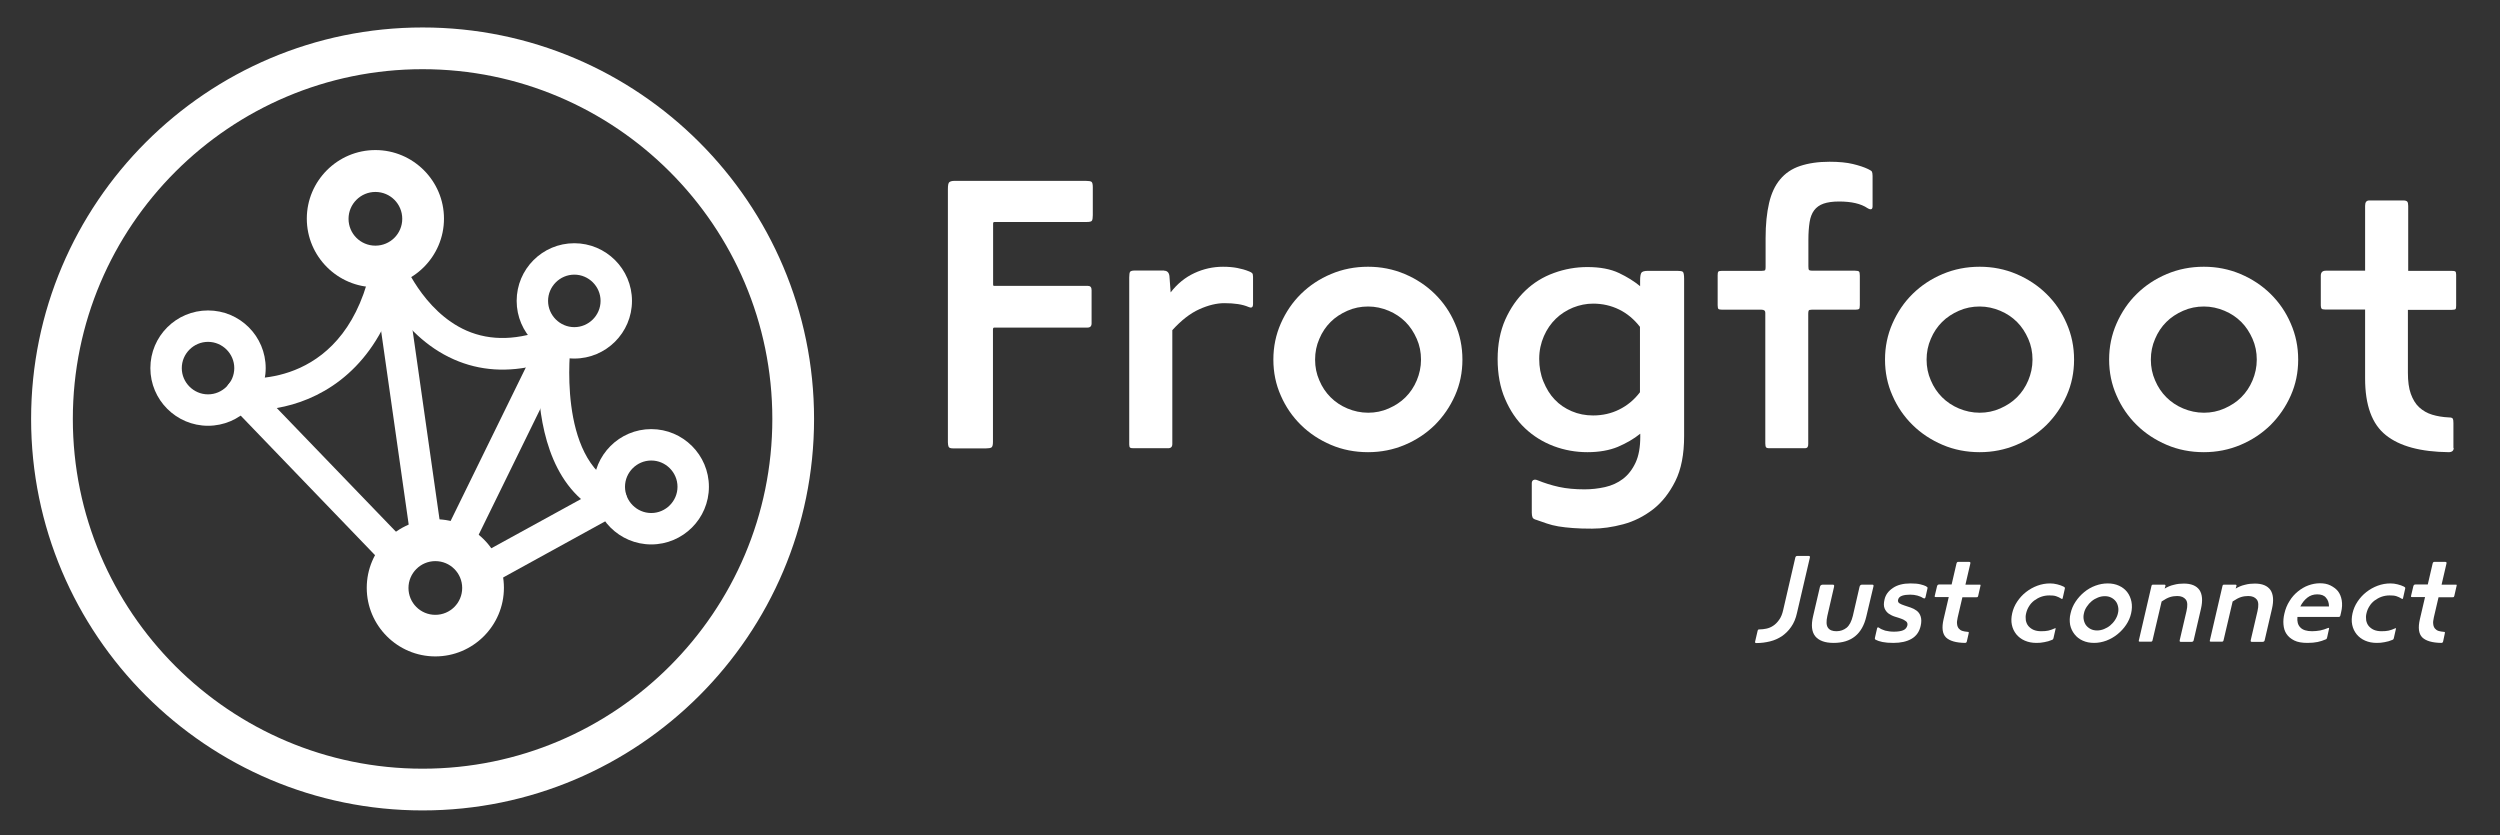 <?xml version="1.0" encoding="utf-8"?>
<!-- Generator: Adobe Illustrator 24.0.1, SVG Export Plug-In . SVG Version: 6.00 Build 0)  -->
<svg version="1.1" id="Layer_1" xmlns="http://www.w3.org/2000/svg" xmlns:xlink="http://www.w3.org/1999/xlink" x="0px" y="0px"
	 viewBox="0 0 164.76 55.05" style="enable-background:new 0 0 164.76 55.05;" xml:space="preserve">
<rect x="0" y="0" width="164.76" height="55.05" fill="#333333" stroke="none"/>
<style type="text/css">
	.st0{fill:#FFFFFF;}
</style>
<g>
	<g>
		<g>
			<g>
				<path class="st0" d="M27.85,53.41c-14.23,0-25.8-11.57-25.8-25.8s11.57-25.8,25.8-25.8s25.8,11.57,25.8,25.8
					S42.08,53.41,27.85,53.41z M27.85,4.56C15.14,4.56,4.8,14.9,4.8,27.61s10.34,23.05,23.05,23.05c12.71,0,23.05-10.34,23.05-23.05
					S40.56,4.56,27.85,4.56z"/>
			</g>
		</g>
		<g>
			<g>
				<path class="st0" d="M24.74,18.93c-2.49,0-4.52-2.03-4.52-4.52s2.03-4.52,4.52-4.52s4.52,2.03,4.52,4.52
					S27.23,18.93,24.74,18.93z M24.74,12.65c-0.97,0-1.77,0.79-1.77,1.77s0.79,1.77,1.77,1.77c0.98,0,1.77-0.79,1.77-1.77
					S25.72,12.65,24.74,12.65z"/>
			</g>
		</g>
		<g>
			<g>
				<path class="st0" d="M28.69,43.26c-2.49,0-4.52-2.03-4.52-4.52s2.03-4.52,4.52-4.52s4.52,2.03,4.52,4.52
					S31.18,43.26,28.69,43.26z M28.69,36.98c-0.97,0-1.77,0.79-1.77,1.77c0,0.98,0.79,1.77,1.77,1.77c0.98,0,1.77-0.79,1.77-1.77
					C30.46,37.77,29.67,36.98,28.69,36.98z"/>
			</g>
		</g>
		<g>
			<g>
				<path class="st0" d="M13.71,28.06c-2.09,0-3.8-1.7-3.8-3.8s1.7-3.8,3.8-3.8s3.8,1.7,3.8,3.8S15.8,28.06,13.71,28.06z
					 M13.71,22.53c-0.95,0-1.73,0.78-1.73,1.73s0.78,1.73,1.73,1.73s1.73-0.78,1.73-1.73S14.66,22.53,13.71,22.53z"/>
			</g>
		</g>
		<g>
			<g>
				<path class="st0" d="M37.85,23.63c-2.09,0-3.8-1.7-3.8-3.8s1.7-3.8,3.8-3.8c2.09,0,3.8,1.7,3.8,3.8S39.94,23.63,37.85,23.63z
					 M37.85,18.1c-0.95,0-1.73,0.78-1.73,1.73c0,0.95,0.78,1.73,1.73,1.73c0.95,0,1.73-0.78,1.73-1.73
					C39.58,18.88,38.8,18.1,37.85,18.1z"/>
			</g>
		</g>
		<g>
			<g>
				<path class="st0" d="M42.92,35.88c-2.09,0-3.8-1.7-3.8-3.8c0-2.09,1.7-3.8,3.8-3.8c2.09,0,3.8,1.7,3.8,3.8
					C46.72,34.18,45.01,35.88,42.92,35.88z M42.92,30.35c-0.95,0-1.73,0.78-1.73,1.73c0,0.95,0.78,1.73,1.73,1.73
					c0.95,0,1.73-0.78,1.73-1.73C44.65,31.13,43.87,30.35,42.92,30.35z"/>
			</g>
		</g>
		<g>
			<g>
				<path class="st0" d="M32.7,38.31l-0.99-1.81l6.58-3.61c-2.6-2.31-2.88-6.53-2.82-8.84c-1.99,0.51-3.85,0.39-5.55-0.36
					c-1.87-0.82-3.19-2.26-4.05-3.51c-1.66,4.49-4.94,6.25-7.63,6.71l8.19,8.5l-1.49,1.43l-9.79-10.17
					c-0.3-0.32-0.38-0.79-0.18-1.18c0.2-0.39,0.62-0.62,1.05-0.56c0.28,0.03,6.91,0.73,8.51-7.67c0.09-0.45,0.47-0.8,0.93-0.84
					c0.45-0.03,0.89,0.24,1.05,0.67c0.01,0.03,1.32,3.44,4.24,4.72c1.6,0.7,3.44,0.64,5.45-0.17c0.34-0.14,0.73-0.08,1.02,0.14
					c0.29,0.22,0.44,0.59,0.39,0.95c-0.01,0.08-0.92,7.54,3.09,9.3c0.36,0.16,0.6,0.51,0.62,0.9c0.02,0.39-0.19,0.76-0.53,0.95
					L32.7,38.31z"/>
			</g>
		</g>
		<g>
			<g>
				
					<rect x="25.79" y="17.36" transform="matrix(0.99 -0.141 0.141 0.99 -3.461 4.061)" class="st0" width="2.06" height="18.02"/>
			</g>
		</g>
		<g>
			<g>
				
					<rect x="25.92" y="28.23" transform="matrix(0.44 -0.898 0.898 0.44 -7.609 46.312)" class="st0" width="14.84" height="2.06"/>
			</g>
		</g>
	</g>
	<g>
		<path class="st0" d="M62.47,12.45c0-0.25,0.03-0.4,0.1-0.45c0.07-0.05,0.18-0.08,0.33-0.08h8.66c0.18,0,0.31,0.02,0.37,0.06
			c0.06,0.04,0.09,0.16,0.09,0.36v1.84c0,0.17-0.02,0.29-0.05,0.35c-0.03,0.07-0.15,0.1-0.35,0.1h-6.07c-0.07,0-0.1,0.03-0.1,0.1
			v4.03c0,0.05,0.02,0.08,0.05,0.08h6.19c0.17,0,0.25,0.09,0.25,0.28v2.19c0,0.19-0.09,0.28-0.28,0.28h-6.14
			c-0.05,0-0.08,0.04-0.08,0.13v7.4c0,0.2-0.03,0.32-0.1,0.37c-0.07,0.04-0.18,0.06-0.35,0.06H62.8c-0.15,0-0.24-0.03-0.28-0.1
			c-0.03-0.07-0.05-0.17-0.05-0.3V12.45z"/>
		<path class="st0" d="M76.72,17.84c0.2,0,0.32,0.12,0.35,0.35l0.08,1.08c0.44-0.57,0.96-0.99,1.56-1.27
			c0.6-0.28,1.23-0.42,1.89-0.42c0.37,0,0.68,0.03,0.94,0.08c0.26,0.05,0.52,0.12,0.79,0.23c0.08,0.03,0.15,0.07,0.19,0.11
			s0.06,0.12,0.06,0.24v1.79c0,0.13-0.03,0.21-0.09,0.23s-0.13,0.01-0.21-0.03c-0.39-0.17-0.92-0.25-1.59-0.25
			c-0.5,0-1.05,0.13-1.65,0.4s-1.19,0.73-1.78,1.38v7.5c0,0.19-0.09,0.28-0.28,0.28h-2.29c-0.1,0-0.17-0.01-0.21-0.04
			c-0.04-0.02-0.06-0.1-0.06-0.21v-11c0-0.2,0.02-0.33,0.06-0.38c0.04-0.05,0.14-0.08,0.29-0.08H76.72z"/>
		<path class="st0" d="M83.92,23.7c0-0.84,0.16-1.63,0.49-2.38c0.33-0.75,0.77-1.4,1.33-1.95c0.56-0.55,1.22-0.99,1.98-1.31
			c0.76-0.32,1.57-0.48,2.44-0.48c0.86,0,1.66,0.16,2.42,0.48c0.75,0.32,1.41,0.75,1.98,1.31c0.56,0.55,1.01,1.2,1.33,1.95
			c0.33,0.75,0.49,1.54,0.49,2.38c0,0.84-0.16,1.63-0.49,2.37c-0.33,0.74-0.77,1.38-1.33,1.94c-0.56,0.55-1.22,0.99-1.98,1.31
			c-0.76,0.32-1.56,0.48-2.42,0.48c-0.87,0-1.69-0.16-2.44-0.48c-0.75-0.32-1.41-0.75-1.98-1.31c-0.56-0.55-1.01-1.2-1.33-1.94
			C84.08,25.33,83.92,24.54,83.92,23.7z M86.67,23.7c0,0.49,0.09,0.94,0.28,1.37c0.18,0.43,0.43,0.8,0.74,1.11
			c0.31,0.31,0.68,0.56,1.11,0.74s0.88,0.28,1.37,0.28c0.47,0,0.92-0.09,1.35-0.28s0.8-0.43,1.11-0.74s0.56-0.68,0.74-1.11
			c0.18-0.43,0.28-0.88,0.28-1.37c0-0.49-0.09-0.94-0.28-1.37c-0.19-0.43-0.43-0.8-0.74-1.11s-0.68-0.56-1.11-0.74
			s-0.88-0.28-1.35-0.28c-0.49,0-0.94,0.09-1.37,0.28s-0.8,0.43-1.11,0.74c-0.31,0.31-0.56,0.68-0.74,1.11
			C86.76,22.76,86.67,23.22,86.67,23.7z"/>
		<path class="st0" d="M108.09,28.59c-0.42,0.34-0.91,0.62-1.47,0.86c-0.56,0.23-1.23,0.35-2,0.35c-0.77,0-1.51-0.13-2.23-0.4
			c-0.71-0.27-1.34-0.66-1.89-1.18c-0.55-0.52-0.98-1.16-1.31-1.93c-0.33-0.76-0.49-1.64-0.49-2.63c0-0.97,0.17-1.84,0.5-2.59
			c0.34-0.76,0.78-1.39,1.32-1.91c0.54-0.52,1.17-0.91,1.89-1.17c0.71-0.26,1.45-0.39,2.2-0.39c0.84,0,1.53,0.13,2.08,0.39
			c0.55,0.26,1.01,0.55,1.4,0.87v-0.38c0-0.25,0.03-0.42,0.08-0.5c0.05-0.08,0.19-0.13,0.43-0.13h1.94c0.18,0,0.31,0.02,0.36,0.06
			c0.06,0.04,0.09,0.2,0.09,0.47v10.37c0,1.19-0.19,2.18-0.58,2.96c-0.39,0.78-0.88,1.4-1.47,1.86c-0.6,0.46-1.25,0.79-1.96,0.98
			c-0.71,0.19-1.4,0.29-2.05,0.29c-0.49,0-0.91-0.01-1.27-0.04c-0.36-0.03-0.68-0.06-0.96-0.11c-0.28-0.05-0.53-0.11-0.76-0.19
			c-0.23-0.08-0.46-0.16-0.69-0.24c-0.13-0.03-0.22-0.09-0.25-0.16c-0.03-0.08-0.05-0.18-0.05-0.31v-1.94c0-0.1,0.03-0.17,0.1-0.21
			c0.07-0.04,0.16-0.04,0.28,0.01c0.44,0.18,0.91,0.33,1.41,0.44c0.5,0.11,1.07,0.16,1.69,0.16c0.45,0,0.9-0.05,1.35-0.15
			c0.44-0.1,0.84-0.28,1.18-0.54c0.34-0.26,0.62-0.62,0.83-1.07s0.31-1.02,0.31-1.71V28.59z M101.44,23.65
			c0,0.54,0.09,1.04,0.28,1.5s0.43,0.86,0.74,1.18c0.31,0.33,0.68,0.58,1.12,0.77c0.44,0.19,0.91,0.28,1.41,0.28
			c0.62,0,1.2-0.13,1.72-0.39c0.53-0.26,0.99-0.64,1.37-1.14v-4.31c-0.39-0.5-0.84-0.88-1.37-1.14c-0.53-0.26-1.1-0.39-1.72-0.39
			c-0.45,0-0.89,0.09-1.32,0.26c-0.43,0.18-0.81,0.42-1.13,0.73s-0.59,0.69-0.79,1.15S101.44,23.1,101.44,23.65z"/>
		<path class="st0" d="M121.2,13.28c-0.42,0-0.76,0.05-1.02,0.14c-0.26,0.09-0.47,0.24-0.62,0.44s-0.25,0.46-0.3,0.78
			c-0.05,0.32-0.08,0.71-0.08,1.16v1.74c0,0.13,0.01,0.22,0.04,0.25c0.03,0.03,0.1,0.05,0.21,0.05h2.82c0.13,0,0.22,0.02,0.26,0.05
			c0.04,0.03,0.06,0.12,0.06,0.28v1.94c0,0.15-0.02,0.24-0.06,0.26s-0.12,0.04-0.24,0.04h-2.87c-0.12,0-0.18,0.02-0.2,0.06
			s-0.03,0.11-0.03,0.21v8.58c0,0.08-0.01,0.15-0.04,0.2c-0.03,0.05-0.09,0.08-0.19,0.08h-2.37c-0.08,0-0.14-0.02-0.18-0.06
			c-0.03-0.04-0.05-0.13-0.05-0.26v-8.61c0-0.13-0.08-0.2-0.25-0.2h-2.59c-0.13,0-0.22-0.02-0.25-0.05
			c-0.03-0.03-0.05-0.12-0.05-0.25v-1.96c0-0.12,0.01-0.2,0.04-0.24c0.02-0.04,0.1-0.06,0.24-0.06h2.62c0.13,0,0.21-0.02,0.23-0.05
			c0.02-0.03,0.03-0.1,0.03-0.2V15.7c0-0.91,0.08-1.68,0.23-2.32c0.15-0.64,0.39-1.16,0.73-1.56c0.33-0.4,0.77-0.7,1.31-0.88
			s1.18-0.28,1.94-0.28c0.62,0,1.14,0.05,1.55,0.15c0.41,0.1,0.74,0.21,0.99,0.33c0.15,0.07,0.24,0.13,0.26,0.18
			c0.02,0.05,0.04,0.14,0.04,0.28v1.99c0,0.22-0.11,0.26-0.33,0.13C122.64,13.42,122.01,13.28,121.2,13.28z"/>
		<path class="st0" d="M124.23,23.7c0-0.84,0.16-1.63,0.49-2.38c0.33-0.75,0.77-1.4,1.33-1.95c0.56-0.55,1.22-0.99,1.98-1.31
			c0.76-0.32,1.57-0.48,2.44-0.48c0.86,0,1.66,0.16,2.42,0.48c0.75,0.32,1.41,0.75,1.98,1.31c0.56,0.55,1.01,1.2,1.33,1.95
			c0.33,0.75,0.49,1.54,0.49,2.38c0,0.84-0.16,1.63-0.49,2.37c-0.33,0.74-0.77,1.38-1.33,1.94c-0.56,0.55-1.22,0.99-1.98,1.31
			c-0.76,0.32-1.56,0.48-2.42,0.48c-0.87,0-1.69-0.16-2.44-0.48c-0.75-0.32-1.41-0.75-1.98-1.31c-0.56-0.55-1.01-1.2-1.33-1.94
			C124.39,25.33,124.23,24.54,124.23,23.7z M126.97,23.7c0,0.49,0.09,0.94,0.28,1.37c0.18,0.43,0.43,0.8,0.74,1.11
			c0.31,0.31,0.68,0.56,1.11,0.74s0.88,0.28,1.37,0.28c0.47,0,0.92-0.09,1.35-0.28s0.8-0.43,1.11-0.74s0.56-0.68,0.74-1.11
			c0.18-0.43,0.28-0.88,0.28-1.37c0-0.49-0.09-0.94-0.28-1.37c-0.19-0.43-0.43-0.8-0.74-1.11s-0.68-0.56-1.11-0.74
			s-0.88-0.28-1.35-0.28c-0.49,0-0.94,0.09-1.37,0.28s-0.8,0.43-1.11,0.74c-0.31,0.31-0.56,0.68-0.74,1.11
			C127.06,22.76,126.97,23.22,126.97,23.7z"/>
		<path class="st0" d="M139,23.7c0-0.84,0.16-1.63,0.49-2.38c0.33-0.75,0.77-1.4,1.33-1.95c0.56-0.55,1.22-0.99,1.98-1.31
			c0.76-0.32,1.57-0.48,2.44-0.48c0.86,0,1.66,0.16,2.42,0.48c0.75,0.32,1.41,0.75,1.98,1.31c0.56,0.55,1.01,1.2,1.33,1.95
			c0.33,0.75,0.49,1.54,0.49,2.38c0,0.84-0.16,1.63-0.49,2.37c-0.33,0.74-0.77,1.38-1.33,1.94c-0.56,0.55-1.22,0.99-1.98,1.31
			c-0.76,0.32-1.56,0.48-2.42,0.48c-0.87,0-1.69-0.16-2.44-0.48c-0.75-0.32-1.41-0.75-1.98-1.31c-0.56-0.55-1.01-1.2-1.33-1.94
			C139.16,25.33,139,24.54,139,23.7z M141.75,23.7c0,0.49,0.09,0.94,0.28,1.37c0.18,0.43,0.43,0.8,0.74,1.11
			c0.31,0.31,0.68,0.56,1.11,0.74s0.88,0.28,1.37,0.28c0.47,0,0.92-0.09,1.35-0.28s0.8-0.43,1.11-0.74s0.56-0.68,0.74-1.11
			c0.18-0.43,0.28-0.88,0.28-1.37c0-0.49-0.09-0.94-0.28-1.37c-0.19-0.43-0.43-0.8-0.74-1.11s-0.68-0.56-1.11-0.74
			s-0.88-0.28-1.35-0.28c-0.49,0-0.94,0.09-1.37,0.28s-0.8,0.43-1.11,0.74c-0.31,0.31-0.56,0.68-0.74,1.11
			C141.84,22.76,141.75,23.22,141.75,23.7z"/>
		<path class="st0" d="M161.71,29.52c0,0.18-0.11,0.28-0.33,0.28c-1.85-0.02-3.23-0.39-4.14-1.12c-0.92-0.73-1.37-1.98-1.37-3.74
			V20.4h-2.62c-0.13,0-0.22-0.02-0.25-0.06c-0.03-0.04-0.05-0.11-0.05-0.21v-1.96c0-0.22,0.11-0.33,0.33-0.33h2.59v-4.28
			c0-0.24,0.09-0.35,0.28-0.35h2.24c0.13,0,0.22,0.03,0.26,0.08c0.04,0.05,0.06,0.14,0.06,0.28v4.28h2.84
			c0.13,0,0.22,0.01,0.26,0.04c0.04,0.02,0.06,0.1,0.06,0.21v2.04c0,0.12-0.01,0.19-0.04,0.23c-0.03,0.03-0.11,0.05-0.24,0.05h-2.9
			v4.15c0,0.55,0.06,1.02,0.19,1.38s0.31,0.67,0.55,0.89s0.53,0.39,0.86,0.49c0.33,0.1,0.69,0.16,1.1,0.18
			c0.15,0,0.24,0.03,0.26,0.09c0.03,0.06,0.04,0.16,0.04,0.29V29.52z"/>
	</g>
	<g>
		<path class="st0" d="M118.43,40.39c-0.08,0.37-0.21,0.68-0.39,0.93c-0.17,0.25-0.38,0.45-0.61,0.61
			c-0.23,0.15-0.49,0.27-0.78,0.34c-0.29,0.07-0.58,0.11-0.89,0.11c-0.08,0-0.11-0.03-0.09-0.1l0.16-0.69
			c0.01-0.04,0.02-0.07,0.04-0.09c0.02-0.02,0.05-0.02,0.1-0.02c0.14,0,0.29-0.02,0.44-0.05s0.3-0.09,0.45-0.19
			c0.14-0.09,0.27-0.22,0.39-0.39c0.12-0.16,0.21-0.38,0.27-0.65l0.8-3.46c0.02-0.07,0.06-0.1,0.12-0.1h0.78
			c0.05,0,0.07,0.04,0.06,0.1L118.43,40.39z"/>
		<path class="st0" d="M120.84,42.37c-0.57,0-0.97-0.15-1.21-0.44c-0.23-0.29-0.28-0.73-0.14-1.32l0.45-1.93
			c0.02-0.1,0.09-0.15,0.2-0.15h0.62c0.06,0,0.1,0.01,0.11,0.03c0.01,0.02,0.01,0.06,0,0.12l-0.44,1.91
			c-0.08,0.36-0.07,0.62,0.04,0.78c0.11,0.16,0.3,0.23,0.56,0.23s0.48-0.08,0.67-0.23c0.19-0.16,0.32-0.42,0.41-0.78l0.44-1.91
			c0.02-0.1,0.08-0.15,0.17-0.15h0.67c0.07,0,0.1,0.04,0.08,0.11L123,40.62C122.73,41.79,122.01,42.37,120.84,42.37z"/>
		<path class="st0" d="M125.89,39.19c-0.21,0-0.38,0.02-0.53,0.07c-0.15,0.05-0.24,0.14-0.27,0.27c-0.02,0.1,0.01,0.18,0.09,0.23
			c0.08,0.05,0.19,0.1,0.32,0.14c0.13,0.04,0.27,0.09,0.42,0.14c0.15,0.05,0.28,0.12,0.4,0.21c0.12,0.09,0.21,0.22,0.26,0.38
			s0.06,0.36,0,0.62c-0.09,0.39-0.29,0.67-0.6,0.85s-0.71,0.27-1.2,0.27c-0.29,0-0.53-0.02-0.72-0.06
			c-0.19-0.04-0.34-0.09-0.45-0.15c-0.03-0.02-0.04-0.04-0.05-0.06c0-0.02,0-0.05,0.01-0.09l0.14-0.61
			c0.01-0.03,0.02-0.04,0.04-0.05c0.02-0.01,0.04,0,0.07,0.01c0.12,0.09,0.26,0.15,0.42,0.2c0.17,0.04,0.36,0.07,0.57,0.07
			c0.26,0,0.46-0.03,0.61-0.09c0.15-0.06,0.24-0.17,0.28-0.31c0.03-0.12,0-0.21-0.08-0.28c-0.08-0.06-0.18-0.12-0.31-0.17
			c-0.13-0.05-0.27-0.09-0.43-0.14c-0.16-0.05-0.29-0.12-0.41-0.2c-0.12-0.09-0.21-0.2-0.27-0.35s-0.06-0.34,0-0.59
			c0.07-0.3,0.25-0.55,0.55-0.75c0.29-0.2,0.68-0.3,1.16-0.3c0.28,0,0.49,0.02,0.65,0.06c0.16,0.04,0.28,0.08,0.36,0.12
			c0.05,0.03,0.08,0.05,0.1,0.07s0.02,0.06,0,0.12l-0.12,0.53c-0.01,0.04-0.03,0.07-0.05,0.08c-0.02,0.02-0.06,0.01-0.12-0.02
			c-0.1-0.07-0.23-0.12-0.37-0.16C126.21,39.21,126.06,39.19,125.89,39.19z"/>
		<path class="st0" d="M129.62,42.28c-0.01,0.06-0.06,0.09-0.12,0.09c-0.59-0.01-1.01-0.13-1.25-0.36c-0.24-0.24-0.29-0.64-0.16-1.2
			l0.34-1.46h-0.84c-0.04,0-0.07-0.01-0.08-0.02c-0.01-0.01-0.01-0.04,0-0.07l0.15-0.63c0.02-0.07,0.06-0.11,0.13-0.11h0.83
			l0.32-1.38c0.02-0.08,0.06-0.11,0.11-0.11h0.72c0.04,0,0.07,0.01,0.08,0.03c0.01,0.02,0.01,0.05,0,0.09l-0.32,1.38h0.91
			c0.04,0,0.07,0,0.08,0.01c0.01,0.01,0.01,0.03,0,0.07l-0.15,0.66c-0.01,0.04-0.02,0.06-0.03,0.07c-0.01,0.01-0.04,0.02-0.08,0.02
			h-0.93l-0.31,1.33c-0.04,0.18-0.06,0.33-0.04,0.44c0.01,0.12,0.05,0.21,0.11,0.29c0.06,0.07,0.14,0.13,0.24,0.16
			s0.21,0.05,0.34,0.06c0.05,0,0.08,0.01,0.08,0.03c0,0.02,0,0.05-0.01,0.09L129.62,42.28z"/>
		<path class="st0" d="M133.53,40.42c-0.04,0.16-0.04,0.31-0.02,0.46c0.03,0.15,0.08,0.27,0.17,0.38c0.09,0.1,0.2,0.19,0.34,0.25
			c0.14,0.06,0.31,0.09,0.5,0.09c0.18,0,0.34-0.01,0.47-0.04c0.13-0.03,0.28-0.08,0.43-0.15c0.05-0.02,0.07-0.01,0.05,0.04
			l-0.14,0.62c-0.01,0.03-0.02,0.05-0.03,0.06c-0.01,0.01-0.03,0.03-0.06,0.04c-0.16,0.07-0.33,0.12-0.51,0.15
			c-0.18,0.04-0.35,0.05-0.52,0.05c-0.29,0-0.54-0.05-0.77-0.15c-0.23-0.1-0.41-0.24-0.56-0.42c-0.14-0.18-0.24-0.38-0.29-0.62
			c-0.05-0.24-0.04-0.49,0.02-0.76c0.06-0.27,0.17-0.53,0.33-0.77c0.16-0.24,0.35-0.45,0.58-0.63c0.23-0.18,0.48-0.32,0.75-0.42
			c0.27-0.1,0.55-0.15,0.84-0.15c0.16,0,0.31,0.02,0.47,0.06c0.16,0.04,0.3,0.09,0.42,0.15c0.03,0.02,0.05,0.03,0.07,0.05
			c0.02,0.02,0.02,0.05,0.01,0.09l-0.14,0.62c-0.01,0.06-0.05,0.07-0.1,0.03c-0.11-0.07-0.22-0.12-0.34-0.16s-0.27-0.05-0.44-0.05
			c-0.19,0-0.37,0.03-0.54,0.09c-0.17,0.06-0.32,0.15-0.46,0.25c-0.14,0.11-0.25,0.23-0.34,0.38
			C133.63,40.1,133.57,40.25,133.53,40.42z"/>
		<path class="st0" d="M136.46,40.42c0.06-0.27,0.17-0.53,0.33-0.77c0.16-0.24,0.35-0.45,0.57-0.63s0.46-0.32,0.73-0.42
			c0.27-0.1,0.54-0.15,0.82-0.15c0.28,0,0.52,0.05,0.74,0.15c0.22,0.1,0.4,0.24,0.54,0.42s0.23,0.39,0.28,0.63
			c0.05,0.24,0.04,0.5-0.02,0.77c-0.06,0.27-0.17,0.52-0.33,0.76c-0.16,0.24-0.35,0.44-0.57,0.62c-0.22,0.18-0.47,0.32-0.73,0.42
			c-0.27,0.1-0.54,0.15-0.81,0.15c-0.28,0-0.53-0.05-0.75-0.15c-0.22-0.1-0.4-0.24-0.54-0.42c-0.14-0.18-0.24-0.38-0.29-0.62
			C136.39,40.94,136.39,40.68,136.46,40.42z M137.34,40.42c-0.04,0.16-0.04,0.3-0.01,0.44c0.03,0.14,0.08,0.26,0.16,0.36
			c0.08,0.1,0.18,0.18,0.3,0.24c0.12,0.06,0.26,0.09,0.42,0.09c0.15,0,0.3-0.03,0.45-0.09c0.15-0.06,0.29-0.14,0.41-0.24
			c0.12-0.1,0.23-0.22,0.32-0.36c0.09-0.14,0.16-0.29,0.19-0.44c0.04-0.16,0.04-0.3,0.01-0.44c-0.03-0.14-0.08-0.26-0.16-0.36
			c-0.08-0.1-0.18-0.18-0.3-0.24c-0.12-0.06-0.26-0.09-0.41-0.09c-0.16,0-0.31,0.03-0.46,0.09c-0.15,0.06-0.29,0.14-0.41,0.24
			c-0.12,0.1-0.23,0.22-0.32,0.36C137.44,40.11,137.37,40.26,137.34,40.42z"/>
		<path class="st0" d="M142.66,38.79c0.18-0.11,0.38-0.2,0.61-0.25c0.22-0.06,0.44-0.08,0.65-0.08c0.49,0,0.83,0.14,1.03,0.42
			c0.19,0.28,0.23,0.7,0.1,1.25l-0.48,2.07c-0.01,0.06-0.06,0.1-0.13,0.1h-0.72c-0.06,0-0.08-0.03-0.07-0.1l0.45-1.93
			c0.08-0.36,0.07-0.61-0.05-0.76s-0.3-0.23-0.56-0.23c-0.16,0-0.32,0.02-0.48,0.07c-0.16,0.05-0.34,0.15-0.55,0.29l-0.6,2.56
			c-0.01,0.06-0.05,0.09-0.11,0.09h-0.7c-0.05,0-0.08-0.01-0.09-0.02c-0.01-0.02-0.01-0.04,0-0.07l0.83-3.58
			c0.01-0.06,0.05-0.09,0.1-0.09h0.74c0.07,0,0.1,0.03,0.08,0.09L142.66,38.79z"/>
		<path class="st0" d="M147.34,38.79c0.18-0.11,0.38-0.2,0.61-0.25c0.22-0.06,0.44-0.08,0.65-0.08c0.49,0,0.83,0.14,1.03,0.42
			c0.19,0.28,0.23,0.7,0.1,1.25l-0.48,2.07c-0.01,0.06-0.06,0.1-0.13,0.1h-0.72c-0.06,0-0.08-0.03-0.07-0.1l0.45-1.93
			c0.08-0.36,0.07-0.61-0.05-0.76s-0.3-0.23-0.56-0.23c-0.16,0-0.32,0.02-0.48,0.07c-0.16,0.05-0.34,0.15-0.55,0.29l-0.6,2.56
			c-0.01,0.06-0.05,0.09-0.11,0.09h-0.7c-0.05,0-0.08-0.01-0.09-0.02c-0.01-0.02-0.01-0.04,0-0.07l0.83-3.58
			c0.01-0.06,0.05-0.09,0.1-0.09h0.74c0.07,0,0.1,0.03,0.08,0.09L147.34,38.79z"/>
		<path class="st0" d="M154.24,40.56c-0.01,0.06-0.05,0.1-0.11,0.1h-2.72c-0.03,0.3,0.03,0.53,0.19,0.69
			c0.16,0.17,0.42,0.25,0.78,0.25c0.17,0,0.35-0.02,0.53-0.05c0.18-0.04,0.34-0.09,0.48-0.15c0.06-0.02,0.09-0.03,0.1-0.01
			c0.01,0.01,0.01,0.03,0,0.06L153.37,42c-0.01,0.04-0.02,0.07-0.03,0.09c-0.01,0.02-0.04,0.04-0.07,0.05
			c-0.16,0.07-0.34,0.13-0.53,0.17c-0.19,0.04-0.42,0.06-0.67,0.06c-0.36,0-0.65-0.05-0.87-0.16c-0.22-0.11-0.39-0.25-0.51-0.43
			c-0.12-0.18-0.18-0.38-0.2-0.62c-0.02-0.23,0-0.47,0.06-0.72c0.07-0.31,0.18-0.58,0.34-0.83c0.15-0.25,0.34-0.46,0.55-0.63
			c0.21-0.17,0.44-0.31,0.69-0.4s0.5-0.14,0.76-0.14c0.26,0,0.49,0.04,0.69,0.14s0.37,0.22,0.5,0.38c0.13,0.17,0.21,0.37,0.25,0.6
			c0.04,0.24,0.03,0.5-0.04,0.79L154.24,40.56z M152.71,39.17c-0.24,0-0.46,0.07-0.65,0.22c-0.19,0.15-0.34,0.34-0.46,0.58h1.89
			c0-0.24-0.07-0.44-0.2-0.58C153.17,39.24,152.98,39.17,152.71,39.17z"/>
		<path class="st0" d="M155.96,40.42c-0.04,0.16-0.04,0.31-0.02,0.46c0.03,0.15,0.08,0.27,0.17,0.38c0.09,0.1,0.2,0.19,0.34,0.25
			c0.14,0.06,0.31,0.09,0.5,0.09c0.18,0,0.34-0.01,0.47-0.04c0.13-0.03,0.28-0.08,0.43-0.15c0.05-0.02,0.07-0.01,0.05,0.04
			l-0.14,0.62c-0.01,0.03-0.02,0.05-0.03,0.06c-0.01,0.01-0.03,0.03-0.06,0.04c-0.16,0.07-0.33,0.12-0.51,0.15
			c-0.18,0.04-0.35,0.05-0.52,0.05c-0.29,0-0.54-0.05-0.77-0.15c-0.23-0.1-0.41-0.24-0.56-0.42c-0.14-0.18-0.24-0.38-0.29-0.62
			c-0.05-0.24-0.04-0.49,0.02-0.76c0.06-0.27,0.17-0.53,0.33-0.77c0.16-0.24,0.35-0.45,0.58-0.63c0.23-0.18,0.48-0.32,0.75-0.42
			c0.27-0.1,0.55-0.15,0.84-0.15c0.16,0,0.31,0.02,0.47,0.06c0.16,0.04,0.3,0.09,0.42,0.15c0.03,0.02,0.05,0.03,0.07,0.05
			c0.02,0.02,0.02,0.05,0.01,0.09l-0.14,0.62c-0.01,0.06-0.05,0.07-0.1,0.03c-0.11-0.07-0.22-0.12-0.34-0.16s-0.27-0.05-0.44-0.05
			c-0.19,0-0.37,0.03-0.54,0.09c-0.17,0.06-0.32,0.15-0.46,0.25c-0.14,0.11-0.25,0.23-0.34,0.38C156.06,40.1,156,40.25,155.96,40.42
			z"/>
		<path class="st0" d="M161.01,42.28c-0.01,0.06-0.06,0.09-0.12,0.09c-0.59-0.01-1.01-0.13-1.25-0.36c-0.24-0.24-0.29-0.64-0.16-1.2
			l0.34-1.46h-0.84c-0.04,0-0.07-0.01-0.08-0.02c-0.01-0.01-0.01-0.04,0-0.07l0.15-0.63c0.02-0.07,0.06-0.11,0.13-0.11H160
			l0.32-1.38c0.02-0.08,0.06-0.11,0.11-0.11h0.72c0.04,0,0.07,0.01,0.08,0.03c0.01,0.02,0.01,0.05,0,0.09l-0.32,1.38h0.91
			c0.04,0,0.07,0,0.08,0.01c0.01,0.01,0.01,0.03,0,0.07l-0.15,0.66c-0.01,0.04-0.02,0.06-0.03,0.07c-0.01,0.01-0.04,0.02-0.08,0.02
			h-0.93l-0.31,1.33c-0.04,0.18-0.06,0.33-0.04,0.44c0.01,0.12,0.05,0.21,0.11,0.29c0.06,0.07,0.14,0.13,0.24,0.16
			s0.21,0.05,0.34,0.06c0.05,0,0.08,0.01,0.08,0.03c0,0.02,0,0.05-0.01,0.09L161.01,42.28z"/>
	</g>
</g>
</svg>

